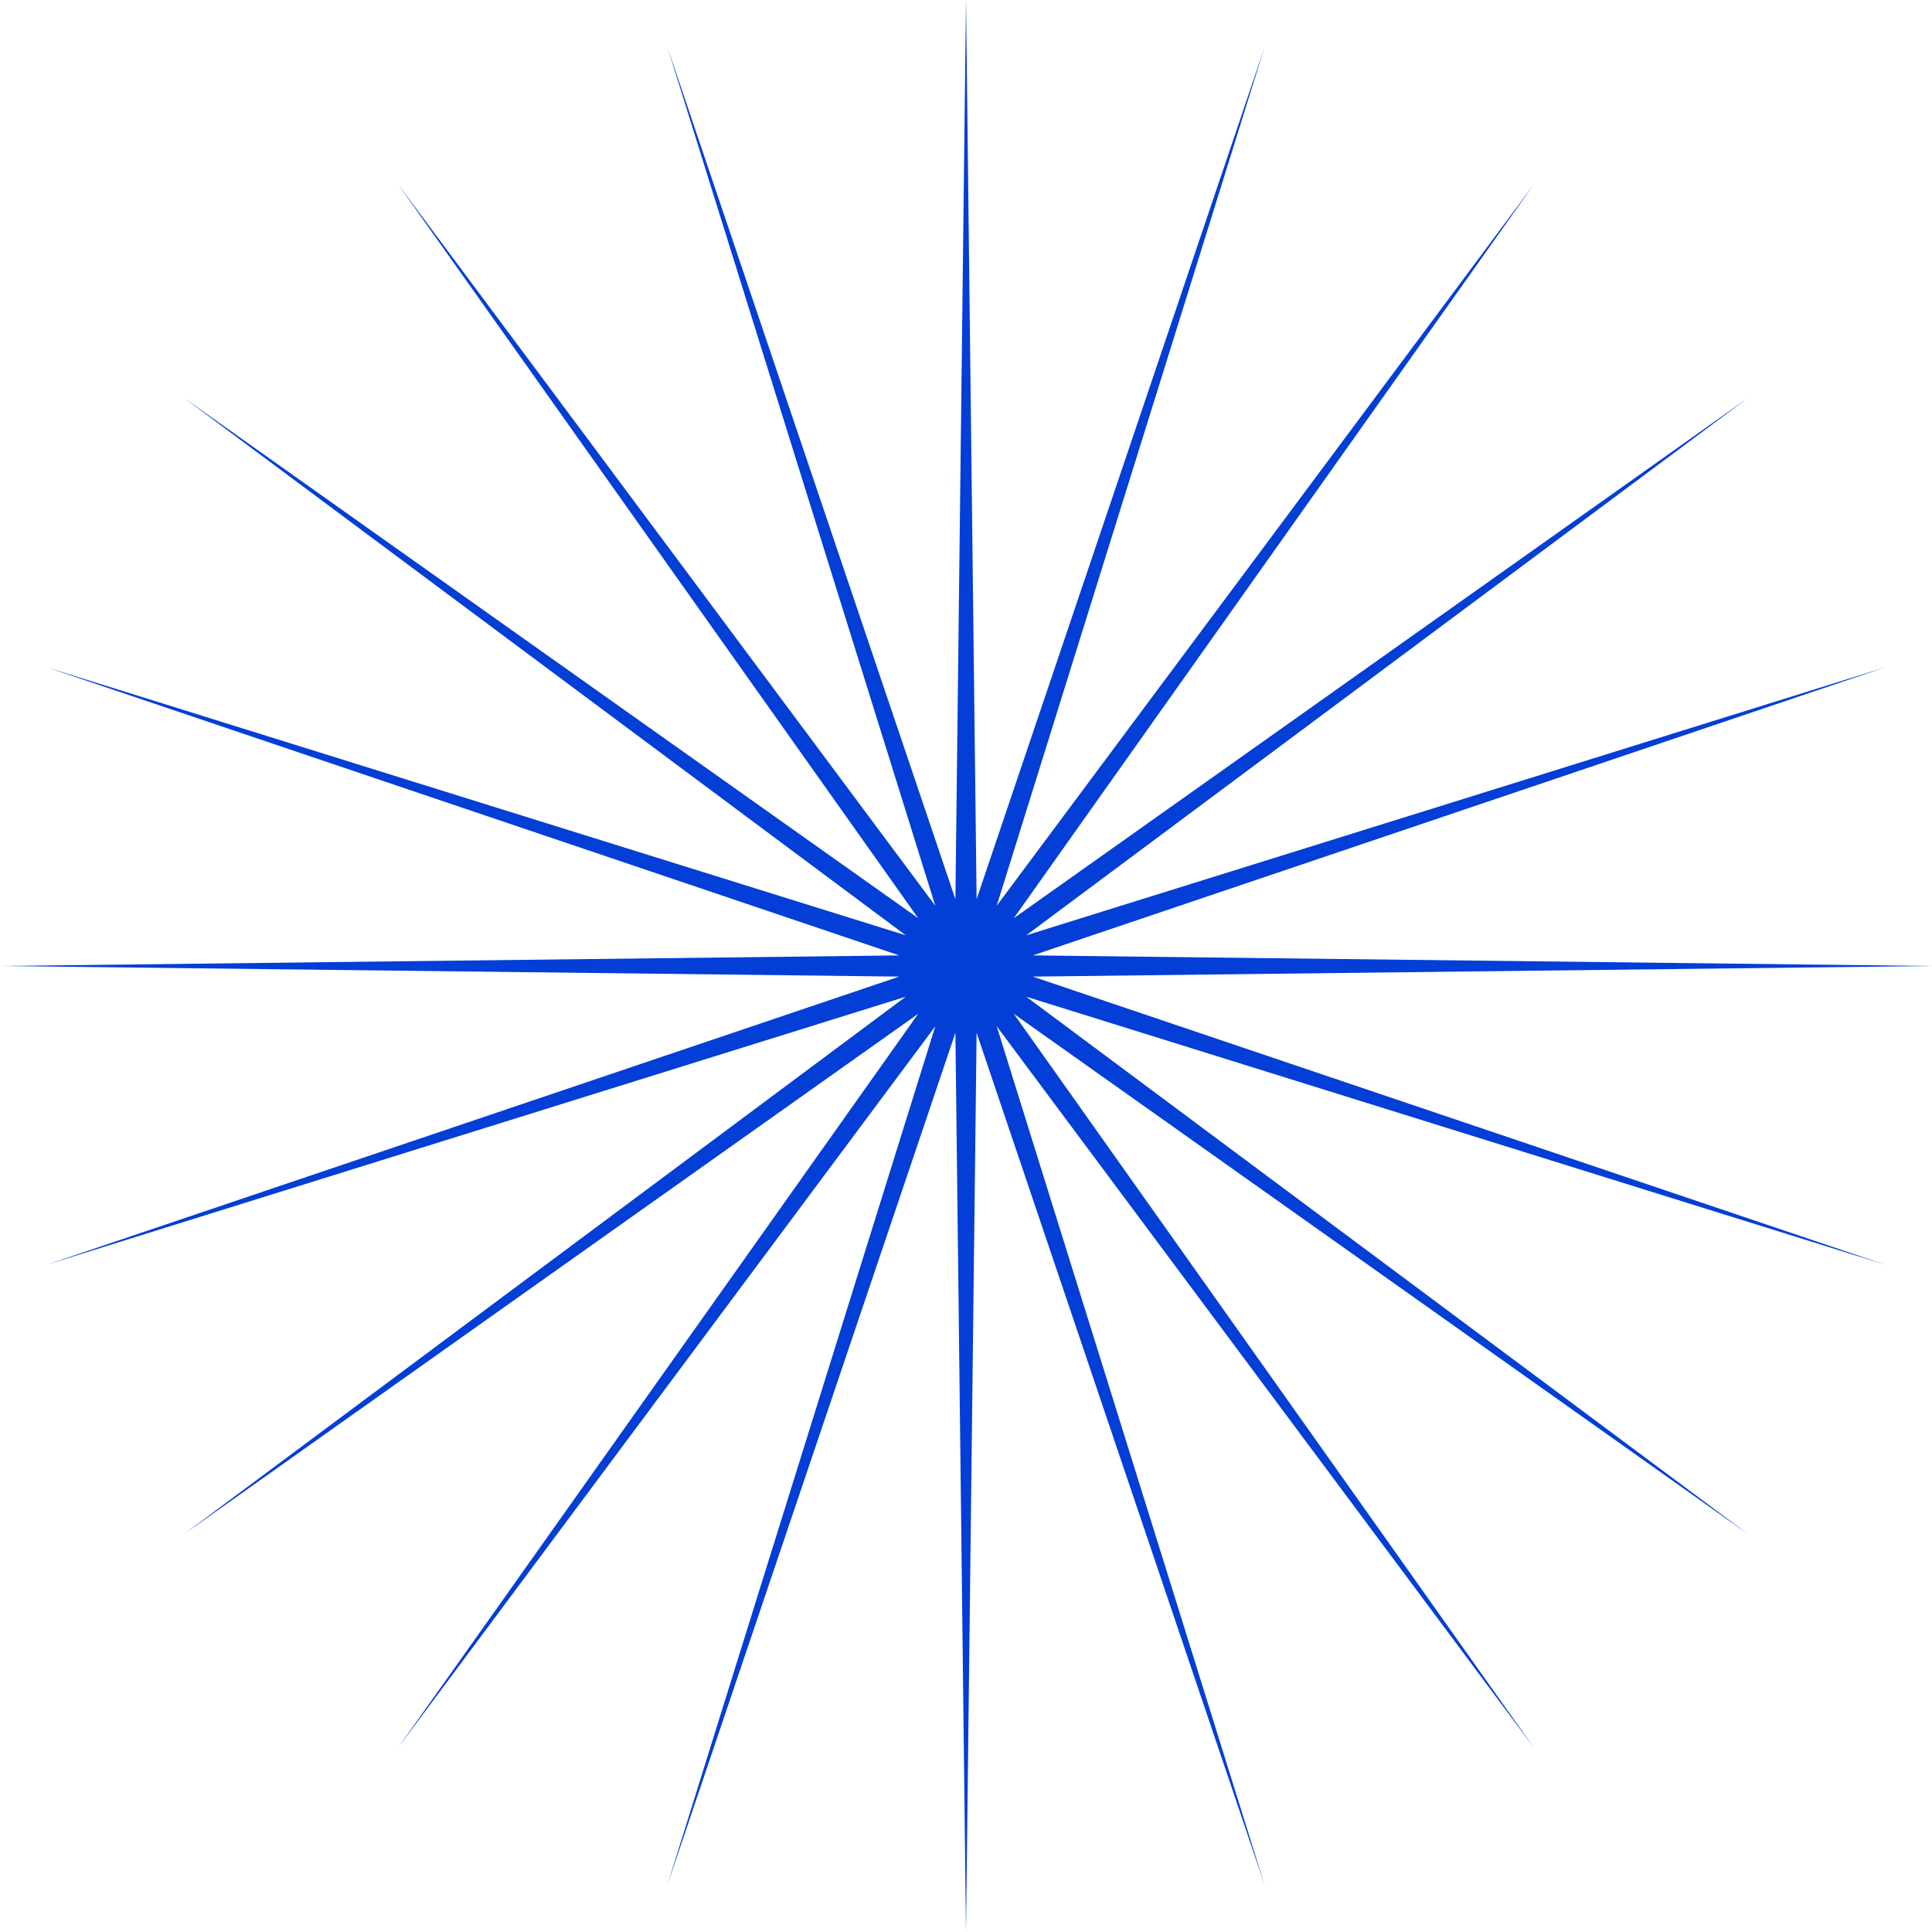 <?xml version="1.0" encoding="UTF-8"?> <svg xmlns="http://www.w3.org/2000/svg" width="35" height="35" viewBox="0 0 35 35" fill="none"> <path d="M17.5 0L17.692 16.29L22.908 0.857L18.056 16.409L27.786 3.342L18.366 16.634L31.658 7.214L18.591 16.944L34.144 12.092L18.71 17.308L35 17.5L18.71 17.692L34.144 22.908L18.591 18.056L31.658 27.786L18.366 18.366L27.786 31.658L18.056 18.591L22.908 34.144L17.692 18.71L17.5 35L17.308 18.71L12.092 34.144L16.944 18.591L7.214 31.658L16.634 18.366L3.342 27.786L16.409 18.056L0.857 22.908L16.29 17.692L0 17.5L16.29 17.308L0.857 12.092L16.409 16.944L3.342 7.214L16.634 16.634L7.214 3.342L16.944 16.409L12.092 0.857L17.308 16.29L17.5 0Z" fill="#033ED6"></path> </svg> 